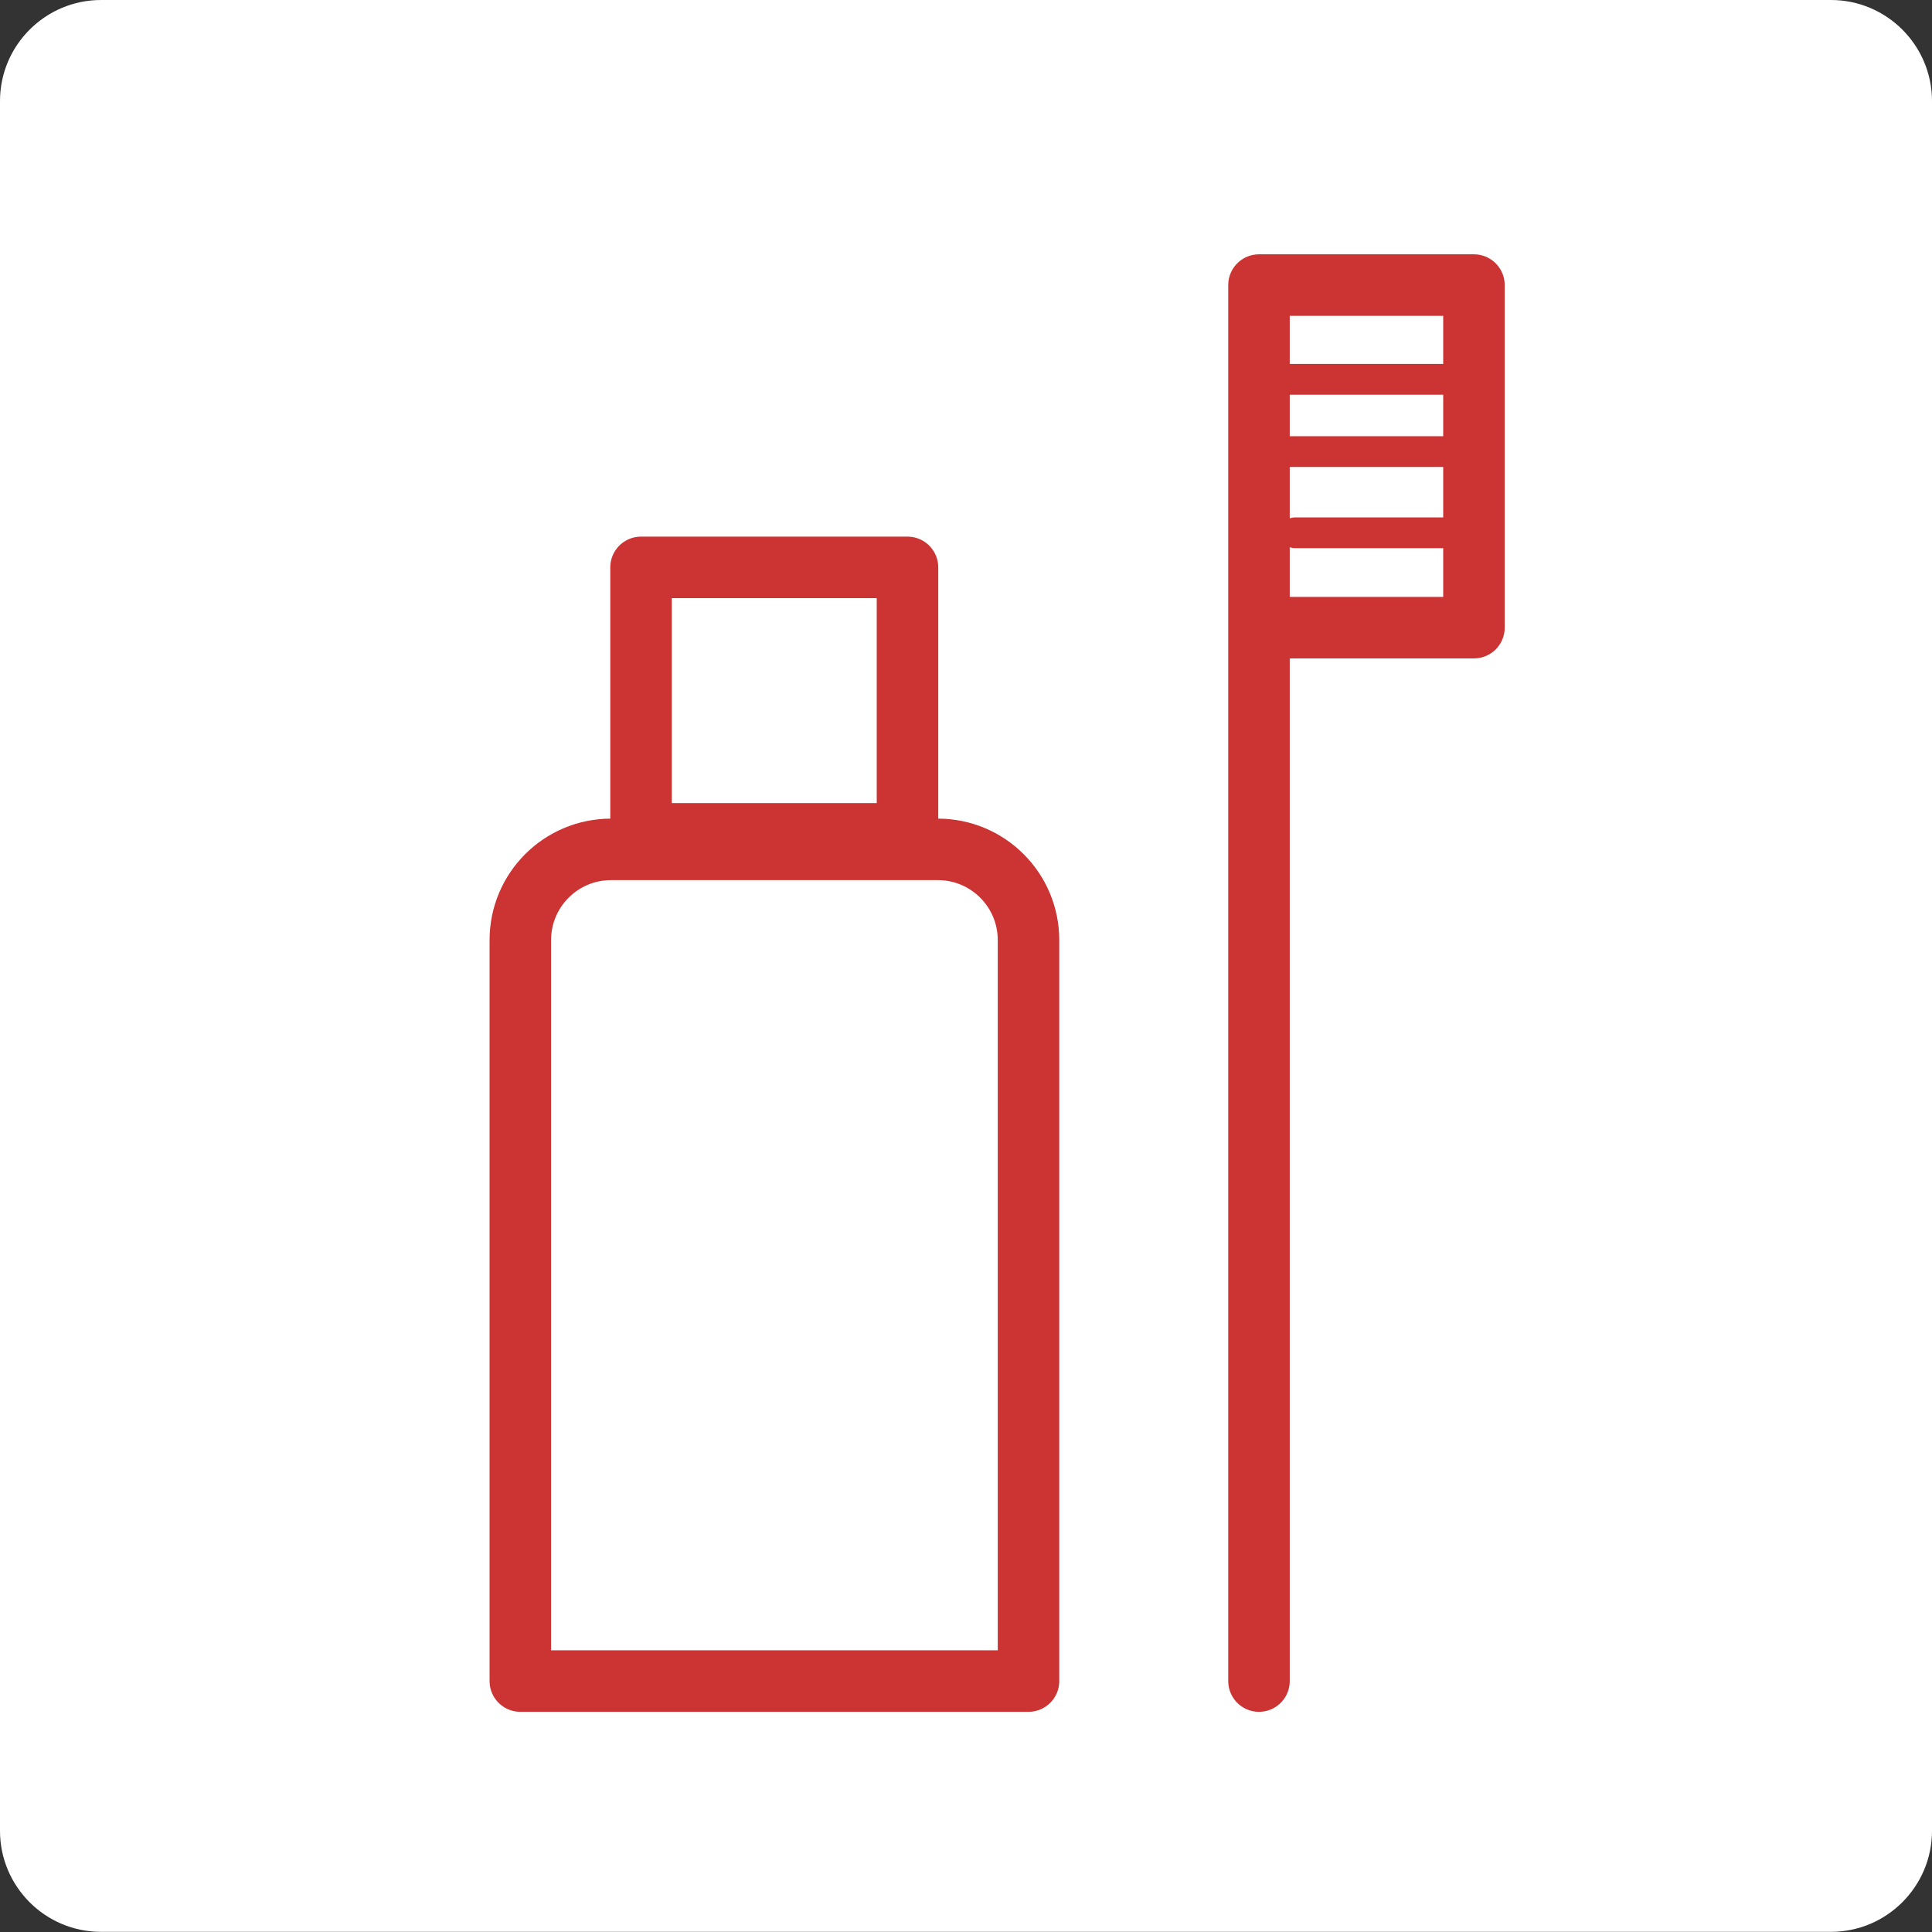 <?xml version="1.0" encoding="UTF-8"?>
<svg id="_レイヤー_2" data-name="レイヤー 2" xmlns="http://www.w3.org/2000/svg" viewBox="0 0 125.65 125.65">
  <rect x="0" y="0" width="125.65" height="125.65" fill="#333333" stroke="none"/>
  <defs>
    <style>
      .cls-1 {
        stroke-width: 4px;
      }

      .cls-1, .cls-2 {
        fill: none;
        stroke: #c33;
        stroke-linecap: round;
        stroke-linejoin: round;
      }

      .cls-3 {
        fill: #fff;
        stroke-width: 0px;
      }

      .cls-2 {
        stroke-width: 2px;
      }
    </style>
  </defs>
  <g id="_レイヤー_1-2" data-name="レイヤー 1">
    <g>
      <path class="cls-3" d="M119.08,0c3.62,0,6.57,2.95,6.57,6.57v112.5c0,3.62-2.95,6.57-6.57,6.57H6.57c-3.63,0-6.57-2.95-6.57-6.57V6.57C0,2.95,2.95,0,6.57,0h112.5"/>
      <g>
        <g>
          <polyline class="cls-1" points="81.88 109.33 81.88 18.54 95.86 18.54 95.86 40.82 81.88 40.82"/>
          <line class="cls-2" x1="81.88" y1="29.37" x2="95.86" y2="29.37"/>
          <line class="cls-2" x1="84.23" y1="34.65" x2="95.86" y2="34.65"/>
          <line class="cls-2" x1="81.88" y1="24.67" x2="95.86" y2="24.67"/>
        </g>
        <g>
          <path class="cls-1" d="M39.74,55.24h21.25c3.26,0,5.9,2.64,5.9,5.9v48.19h-33.05v-48.19c0-3.26,2.64-5.9,5.9-5.9Z"/>
          <rect class="cls-1" x="41.69" y="36.9" width="17.33" height="17.33"/>
        </g>
      </g>
    </g>
  </g>
</svg>